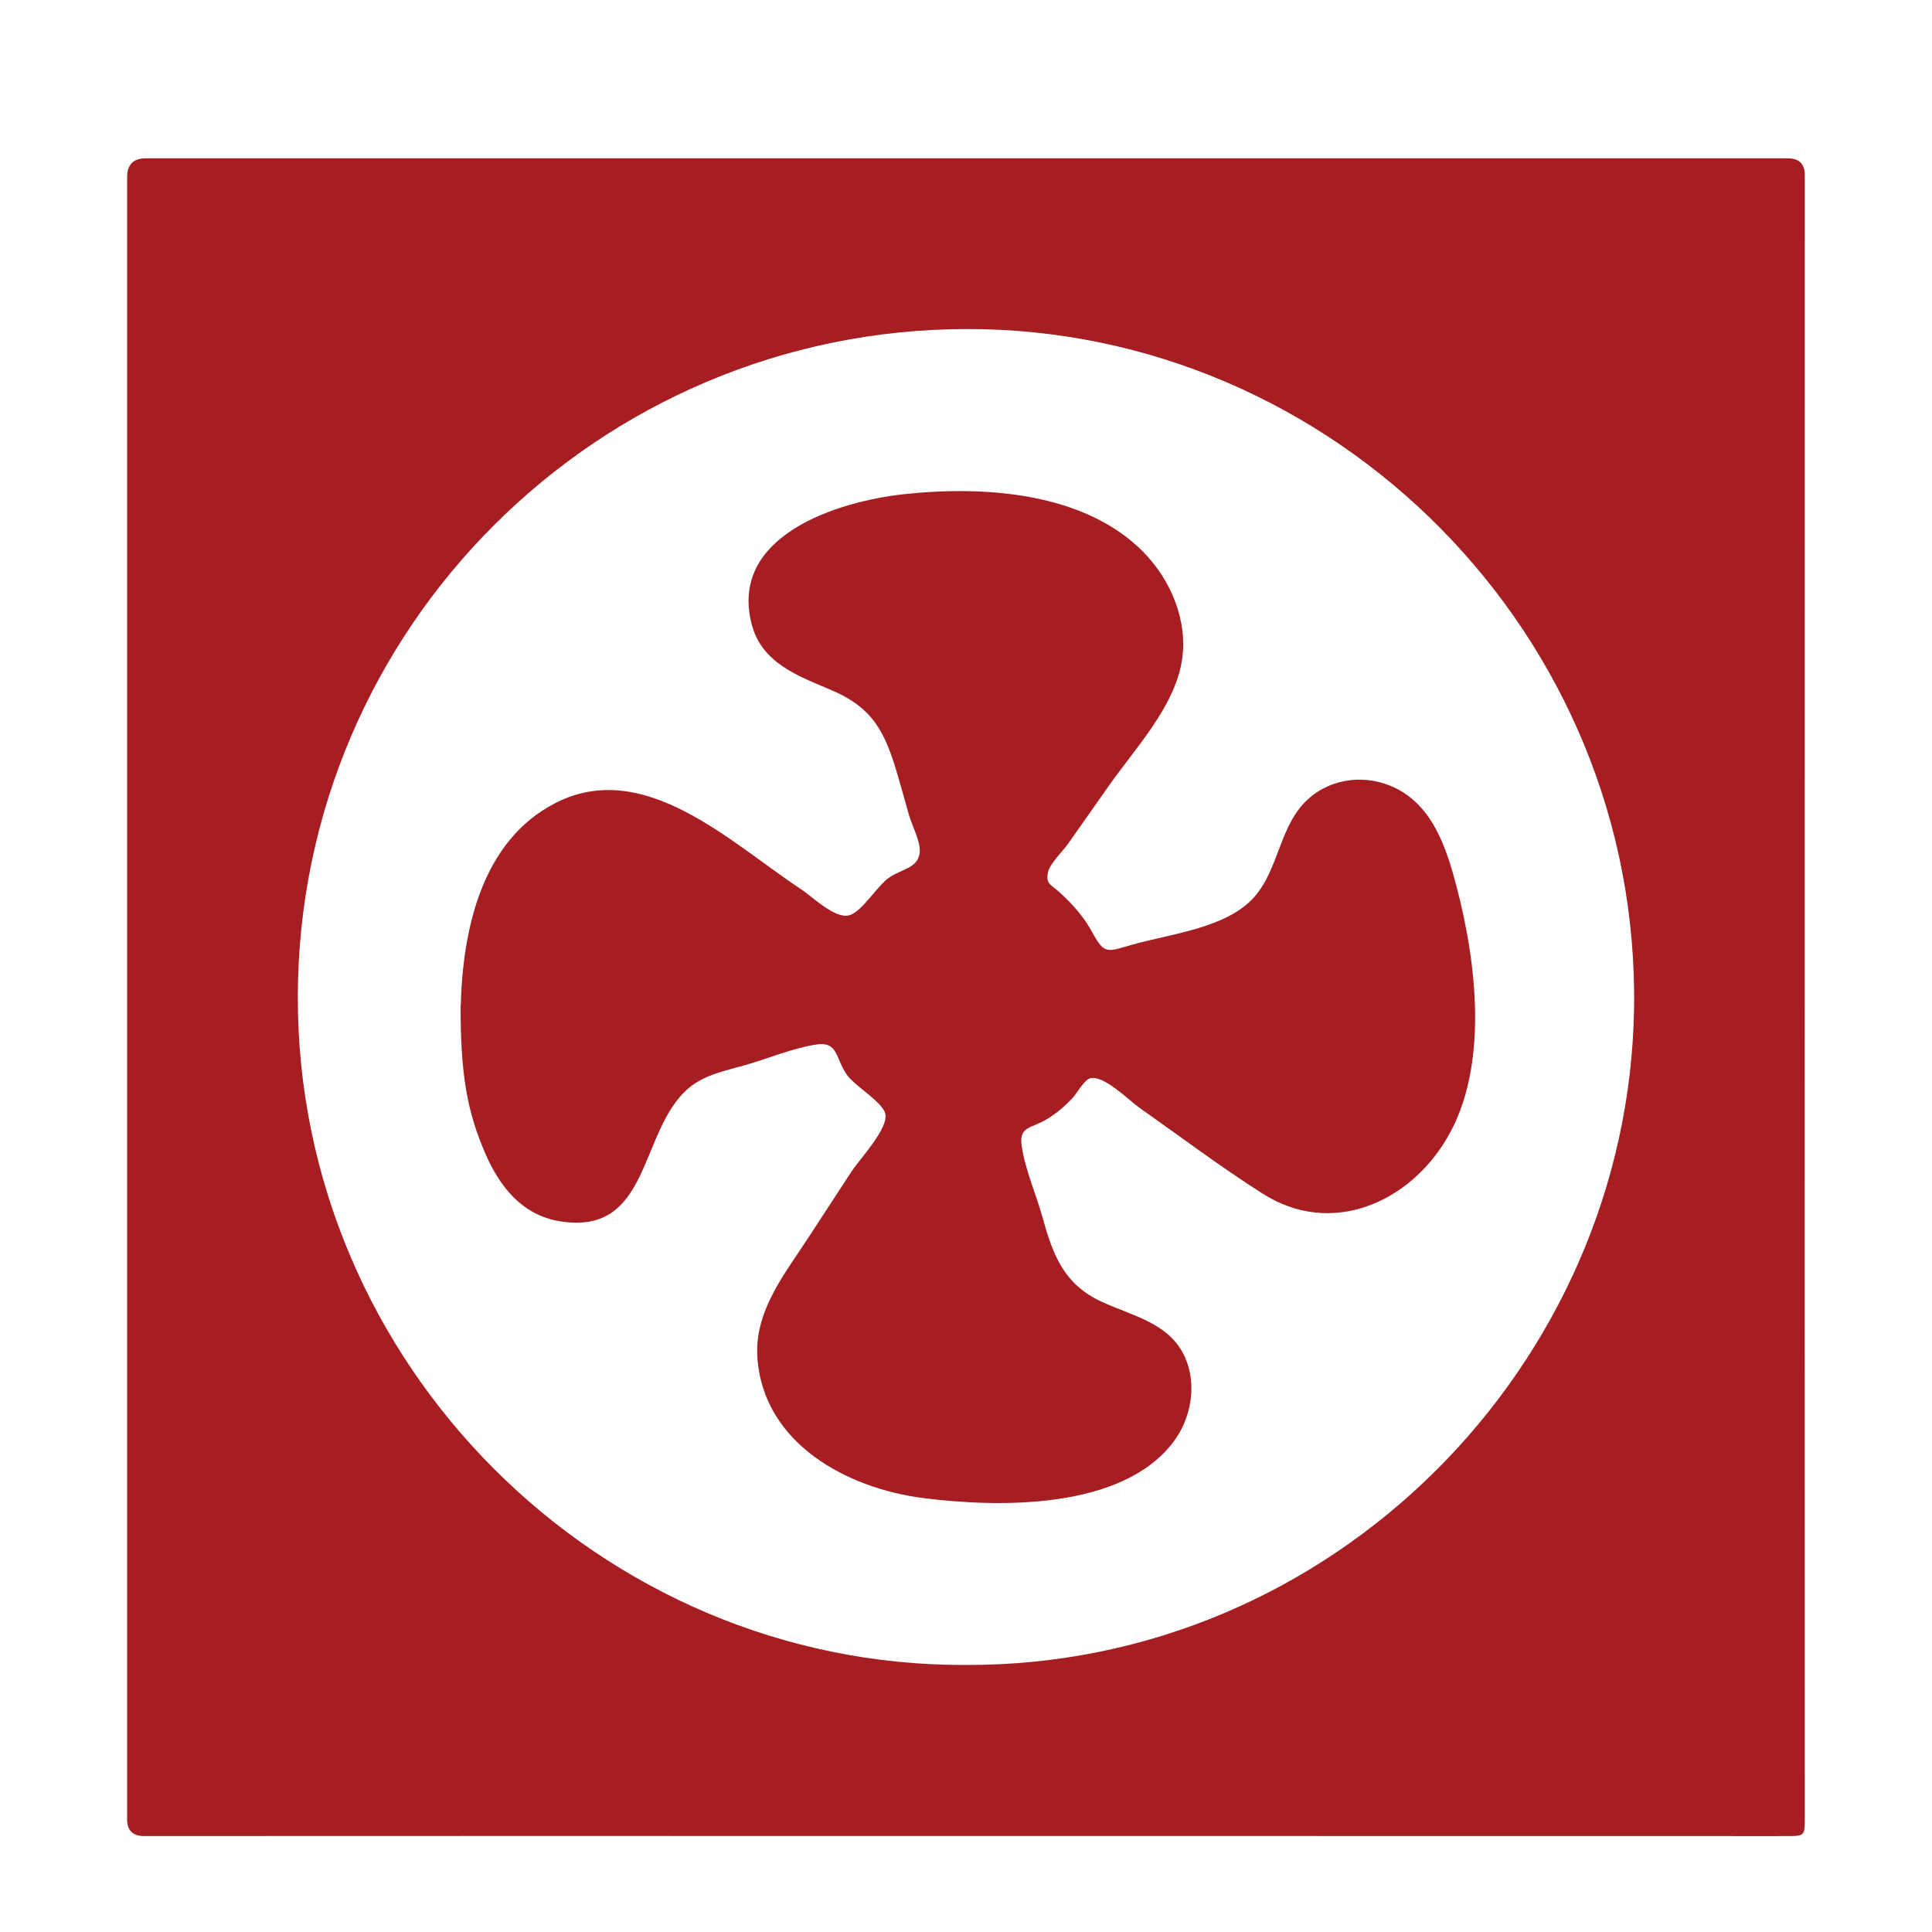 <?xml version="1.0" encoding="UTF-8"?>
<svg xmlns="http://www.w3.org/2000/svg" width="400" height="400" viewBox="0 0 400 400" fill="none">
  <path d="M26.32 206.45C26.32 149.86 26.32 93.28 26.32 36.69C26.32 34.083 27.6 32.78 30.16 32.78C106.19 32.78 182.21 32.78 258.24 32.78C295.54 32.78 332.83 32.78 370.13 32.78C372.484 32.78 373.664 33.93 373.67 36.23C373.67 110.07 373.65 183.91 373.65 257.76C373.65 296.72 373.66 335.67 373.67 374.63C373.67 375.46 373.67 376.29 373.67 377.12C373.63 379.87 373.41 380.12 370.72 380.14C365.9 380.17 361.08 380.14 356.25 380.14C272.61 380.14 188.98 380.12 105.34 380.12C80.17 380.12 55.01 380.13 29.84 380.14C27.494 380.14 26.32 378.983 26.32 376.67C26.32 319.93 26.32 263.2 26.32 206.46V206.45ZM199.85 344.71C275.76 345.04 337.06 282.85 338.31 208.93C339.63 131.24 276.1 67.99 200.1 68.12C123.83 68.25 61.86 130.07 61.66 206.19C61.45 282.58 124.35 344.99 199.85 344.71Z" fill="#A61E22"></path>
  <path d="M95.39 208.28C95.79 192.57 99.66 174.11 114.99 166.26C133.4 156.84 151.21 174.44 165.78 184.05C168.13 185.6 172.87 190.31 175.82 189.5C178.52 188.76 181.59 183.37 184.14 181.66C186.81 179.86 189.96 179.76 190.41 176.6C190.72 174.44 188.77 170.81 188.15 168.61C187.41 165.95 186.67 163.28 185.89 160.62C183.26 151.62 180.85 146.56 171.97 142.81C165.09 139.9 157.71 137.24 155.63 129.25C150.87 110.94 173.29 103.81 187.22 102.31C203.63 100.54 224.49 101.84 236.74 114.31C242.44 120.11 246 128.58 244.7 136.77C243.19 146.36 234.98 154.98 229.57 162.7C226.78 166.68 223.98 170.66 221.18 174.63C220.1 176.17 217.36 178.78 216.98 180.6C216.47 183.03 217.52 183.07 219.41 184.78C222.14 187.26 224.4 189.81 226.17 193.07C228.72 197.76 229.28 197.04 234.55 195.55C242.41 193.33 253.97 192.15 259.65 185.75C264.84 179.9 264.87 170.85 270.8 165.47C275.77 160.95 283.04 160.24 289 163.2C296.61 166.98 299.43 175.49 301.46 183.15C305.69 199.06 308.36 220.72 299.61 235.61C291.66 249.13 275.57 256.12 261.45 247.15C252.73 241.61 244.39 235.32 235.93 229.37C233.75 227.84 228.5 222.49 225.72 223.24C224.43 223.59 222.95 226.39 222.06 227.34C220.51 228.98 218.8 230.46 216.87 231.64C213.52 233.71 210.92 233.09 211.53 237.26C212.25 242.2 214.54 247.31 215.87 252.13C218.03 259.93 220.3 265.91 228.08 269.51C234.47 272.46 242.16 273.91 245.32 280.96C247.87 286.64 246.64 293.61 242.96 298.51C232.32 312.67 206.59 312.13 191.15 310.16C175.39 308.15 158.15 298.91 156.82 281.25C156.09 271.49 162.41 263.87 167.43 256.13C170.4 251.56 173.38 247.01 176.37 242.45C177.98 240 184.1 233.52 183.27 230.51C182.59 228.04 176.91 224.84 175.28 222.44C172.89 218.91 173.52 215.56 168.92 216.27C164.11 217.01 159.14 219.12 154.46 220.47C150.39 221.64 145.92 222.46 142.6 225.27C132.19 234.07 134.86 256.02 115.8 252.83C108.12 251.54 103.49 245.74 100.53 238.94C96.68 230.1 95.35 222.45 95.36 208.25L95.39 208.28Z" fill="#A61E22"></path>
</svg>
